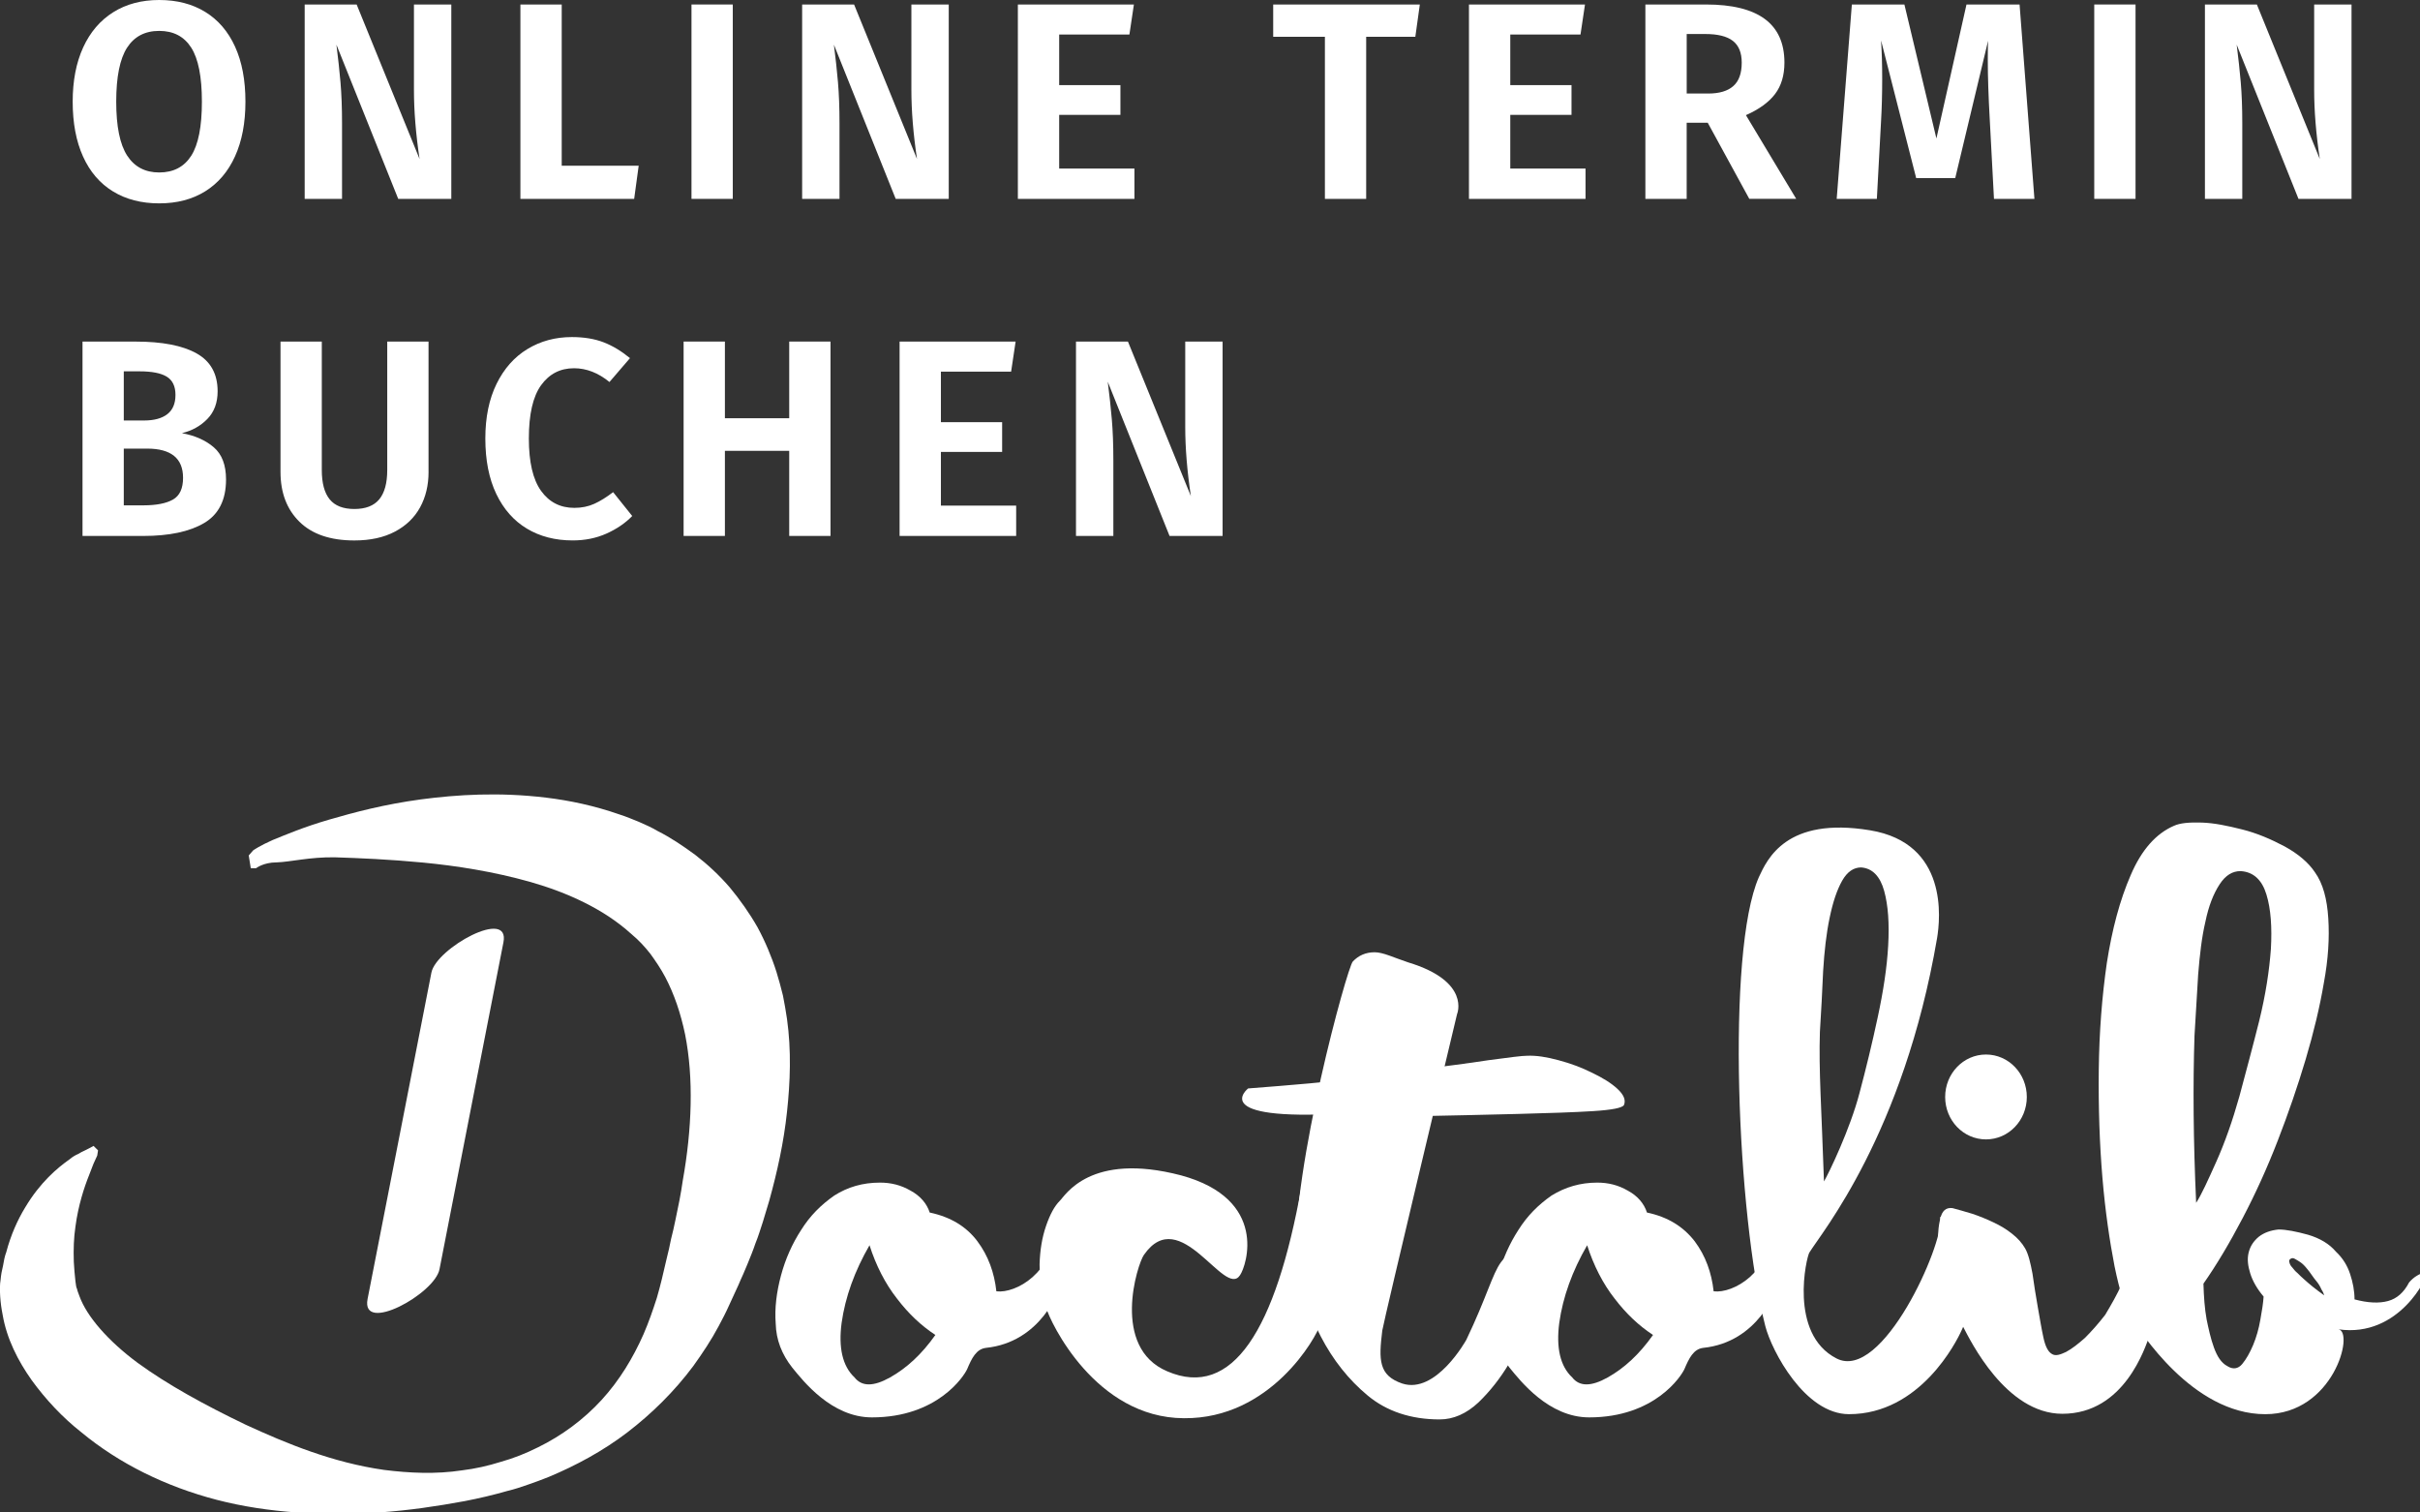 <?xml version="1.0" encoding="utf-8"?>
<!-- Generator: Adobe Illustrator 15.0.0, SVG Export Plug-In  -->
<!DOCTYPE svg PUBLIC "-//W3C//DTD SVG 1.1//EN" "http://www.w3.org/Graphics/SVG/1.1/DTD/svg11.dtd">
<svg version="1.1"
	 xmlns="http://www.w3.org/2000/svg" xmlns:xlink="http://www.w3.org/1999/xlink" xmlns:a="http://ns.adobe.com/AdobeSVGViewerExtensions/3.0/"
	 x="0px" y="0px" width="112px" height="70px" viewBox="0 0 112 70" overflow="visible" enable-background="new 0 0 112 70"
	 xml:space="preserve">
<rect x="0" y="0" width="112" height="70" fill="#333333" stroke="none"/>
<defs>
</defs>
<g>
	<g>
		<path fill="#FFFFFF" d="M9.5,0.553c0.598,0.368,1.058,0.903,1.378,1.605c0.321,0.702,0.481,1.551,0.481,2.548
			c0,0.979-0.16,1.822-0.481,2.528c-0.32,0.707-0.78,1.246-1.378,1.619C8.902,9.226,8.191,9.412,7.368,9.412
			c-0.824,0-1.536-0.184-2.139-0.553C4.626,8.491,4.165,7.954,3.845,7.248C3.524,6.542,3.364,5.694,3.364,4.706
			c0-0.971,0.163-1.809,0.487-2.516C4.176,1.484,4.64,0.942,5.242,0.565C5.844,0.188,6.553,0,7.368,0C8.191,0,8.902,0.185,9.5,0.553
			z M5.879,2.21c-0.333,0.52-0.5,1.352-0.5,2.496s0.169,1.976,0.507,2.496s0.832,0.78,1.482,0.78c0.659,0,1.152-0.258,1.482-0.773
			c0.329-0.516,0.494-1.35,0.494-2.502c0-1.152-0.165-1.987-0.494-2.502C8.52,1.688,8.026,1.43,7.368,1.43S6.213,1.69,5.879,2.21z"
			/>
		<path fill="#FFFFFF" d="M20.887,9.204H18.43l-2.86-7.137c0.078,0.616,0.141,1.194,0.188,1.736
			c0.047,0.542,0.072,1.176,0.072,1.904v3.497h-1.729V0.208h2.405l2.912,7.15c-0.174-1.161-0.26-2.227-0.26-3.198V0.208h1.729V9.204
			z"/>
		<path fill="#FFFFFF" d="M25.997,0.208V7.67h3.562L29.35,9.204h-5.265V0.208H25.997z"/>
		<path fill="#FFFFFF" d="M33.914,0.208v8.996h-1.911V0.208H33.914z"/>
		<path fill="#FFFFFF" d="M43.911,9.204h-2.457l-2.86-7.137c0.078,0.616,0.141,1.194,0.188,1.736s0.071,1.176,0.071,1.904v3.497
			h-1.729V0.208h2.404l2.912,7.15c-0.173-1.161-0.26-2.227-0.26-3.198V0.208h1.729V9.204z"/>
		<path fill="#FFFFFF" d="M52.478,0.208L52.27,1.599h-3.25v2.34h2.834v1.378H49.02V7.8h3.483v1.404h-5.395V0.208H52.478z"/>
		<path fill="#FFFFFF" d="M65.711,0.208l-0.208,1.495h-2.275v7.501h-1.91V1.703h-2.393V0.208H65.711z"/>
		<path fill="#FFFFFF" d="M73.355,0.208l-0.208,1.391h-3.25v2.34h2.834v1.378h-2.834V7.8h3.483v1.404h-5.395V0.208H73.355z"/>
		<path fill="#FFFFFF" d="M79.036,5.681h-0.975v3.523H76.15V0.208h2.808c1.205,0,2.11,0.223,2.717,0.669
			c0.606,0.447,0.91,1.121,0.91,2.021c0,0.59-0.146,1.075-0.436,1.456s-0.738,0.707-1.346,0.975l2.327,3.874h-2.171L79.036,5.681z
			 M78.061,4.329h1.001c0.511,0,0.896-0.115,1.156-0.345c0.261-0.229,0.391-0.591,0.391-1.085c0-0.459-0.137-0.795-0.41-1.007
			c-0.272-0.212-0.699-0.318-1.28-0.318h-0.857V4.329z"/>
		<path fill="#FFFFFF" d="M94.155,9.204h-1.872l-0.194-3.653c-0.062-1.092-0.092-2.02-0.092-2.782c0-0.407,0.005-0.702,0.014-0.884
			l-1.521,6.357h-1.807l-1.625-6.37c0.034,0.529,0.052,1.123,0.052,1.781c0,0.702-0.018,1.348-0.052,1.937l-0.195,3.614h-1.859
			l0.702-8.996h2.432l1.481,6.201l1.392-6.201h2.457L94.155,9.204z"/>
		<path fill="#FFFFFF" d="M98.835,0.208v8.996h-1.911V0.208H98.835z"/>
		<path fill="#FFFFFF" d="M108.833,9.204h-2.457l-2.86-7.137c0.078,0.616,0.141,1.194,0.188,1.736s0.071,1.176,0.071,1.904v3.497
			h-1.729V0.208h2.404l2.912,7.15c-0.173-1.161-0.26-2.227-0.26-3.198V0.208h1.729V9.204z"/>
		<path fill="#FFFFFF" d="M9.896,20.703c0.377,0.325,0.565,0.821,0.565,1.489c0,0.944-0.338,1.616-1.014,2.015
			c-0.676,0.399-1.617,0.598-2.821,0.598H3.819v-8.996h2.457c1.231,0,2.171,0.182,2.821,0.546c0.65,0.364,0.975,0.949,0.975,1.755
			c0,0.528-0.158,0.956-0.475,1.28c-0.316,0.325-0.708,0.544-1.177,0.657C9.027,20.159,9.519,20.378,9.896,20.703z M5.729,17.186
			v2.275h0.936c0.468,0,0.828-0.098,1.079-0.293c0.251-0.195,0.377-0.492,0.377-0.89s-0.134-0.68-0.403-0.845
			c-0.269-0.165-0.689-0.247-1.261-0.247H5.729z M8.004,23.121c0.312-0.177,0.468-0.513,0.468-1.007
			c0-0.901-0.555-1.352-1.664-1.352H5.729v2.626h0.91C7.238,23.387,7.693,23.298,8.004,23.121z"/>
		<path fill="#FFFFFF" d="M19.834,21.84c0,0.615-0.13,1.161-0.39,1.638c-0.261,0.477-0.648,0.852-1.164,1.125
			c-0.516,0.273-1.142,0.41-1.879,0.41c-1.109,0-1.956-0.288-2.542-0.865c-0.585-0.576-0.877-1.345-0.877-2.307v-6.032h1.911v5.941
			c0,0.607,0.121,1.06,0.364,1.359c0.242,0.299,0.624,0.448,1.144,0.448s0.904-0.149,1.151-0.448c0.247-0.299,0.37-0.752,0.37-1.359
			v-5.941h1.911V21.84z"/>
		<path fill="#FFFFFF" d="M27.933,15.841c0.416,0.16,0.823,0.405,1.223,0.734l-0.949,1.105c-0.521-0.424-1.066-0.637-1.639-0.637
			c-0.641,0-1.15,0.263-1.527,0.787c-0.377,0.524-0.565,1.346-0.565,2.463c0,1.092,0.188,1.9,0.565,2.425s0.891,0.787,1.541,0.787
			c0.338,0,0.646-0.063,0.923-0.188c0.277-0.126,0.567-0.306,0.871-0.54l0.884,1.105c-0.32,0.329-0.717,0.6-1.189,0.812
			c-0.473,0.212-0.994,0.318-1.566,0.318c-0.806,0-1.513-0.182-2.119-0.546c-0.606-0.364-1.079-0.899-1.417-1.605
			s-0.507-1.562-0.507-2.568c0-0.979,0.173-1.822,0.52-2.528c0.347-0.706,0.823-1.244,1.431-1.612
			c0.606-0.368,1.291-0.553,2.054-0.553C27.028,15.6,27.517,15.681,27.933,15.841z"/>
		<path fill="#FFFFFF" d="M36.526,24.804v-3.939h-2.977v3.939h-1.911v-8.996h1.911v3.549h2.977v-3.549h1.911v8.996H36.526z"/>
		<path fill="#FFFFFF" d="M47.004,15.808l-0.208,1.391h-3.25v2.34h2.834v1.378h-2.834V23.4h3.483v1.404h-5.395v-8.996H47.004z"/>
		<path fill="#FFFFFF" d="M56.585,24.804h-2.457l-2.86-7.137c0.078,0.616,0.141,1.194,0.188,1.736s0.071,1.176,0.071,1.904v3.497
			h-1.729v-8.996h2.404l2.912,7.15c-0.173-1.161-0.26-2.227-0.26-3.198v-3.952h1.729V24.804z"/>
	</g>
</g>
<path fill="#FFFFFF" d="M57.39,59.016c-0.71,1.104-2.768-3.365-4.451-0.934c-0.3,0.429-1.533,4.282,1.085,5.386
	c3.011,1.291,5.013-1.889,6.209-8.547c0.074-0.336,0.019,3.629,0.205,3.497c0.168-0.112,0.337-0.131,0.525-0.056
	c0.186,0.074,0.336,0.243,0.429,0.468c0.112,0.224,0.132,0.542,0.112,0.915c-0.074,0.431-0.205,0.937-0.393,1.534
	c-0.187,0.617-2.301,4.395-6.32,4.358c-4.096-0.019-6.191-4.452-6.378-5.124c-0.206-0.693-0.3-1.347-0.3-2.003
	c0.02-0.654,0.113-1.233,0.3-1.775s0.393-0.917,0.636-1.16c0.242-0.225,1.385-2.282,5.61-1.178
	C58.717,55.5,57.69,58.587,57.39,59.016z"/>
<path fill="#FFFFFF" d="M67.434,46.935c0,0-3.368,14.084-3.461,14.645c-0.168,1.365-0.168,2.075,0.916,2.449
	c1.57,0.523,2.974-2.021,2.974-2.021c1.89-3.945,1.011-4.263,4.152-4.132c0.43,0.018-0.917,1.663-0.972,2.058
	c-0.038,0.205-0.15,0.616-0.338,1.233c-0.205,0.636-0.485,1.291-0.879,1.964c-0.392,0.654-0.86,1.254-1.402,1.776
	c-0.562,0.524-1.16,0.786-1.795,0.786c-1.329,0-2.449-0.374-3.329-1.104c-0.88-0.73-1.608-1.646-2.17-2.73
	c-0.562-1.104-1.104-2.32-1.159-3.517c-0.169-4.301,2.375-13.559,2.637-13.84c0.262-0.28,0.599-0.43,1.01-0.43
	c0.394,0,0.879,0.244,1.553,0.468C68.086,45.421,67.434,46.935,67.434,46.935L67.434,46.935z M98.216,59.391
	c0.243-0.58,0.617-0.766,1.104-0.543c0.468,0.225,0.654,0.691,0.562,1.422c-0.074,0.486-0.188,1.01-0.394,1.533
	c-0.205,0.543-1.159,3.629-4.04,3.629c-2.617,0-4.263-3.404-4.58-4.003c-0.3-0.561-0.562-1.159-0.768-1.833
	c-0.205-0.654-0.336-1.271-0.375-1.832c-0.056-0.562-0.018-1.01,0.075-1.365c0.075-0.356,0.262-0.524,0.562-0.486
	c0.262,0.075,0.561,0.149,0.916,0.262c0.336,0.112,0.654,0.243,0.973,0.394c0.318,0.149,0.6,0.316,0.86,0.523
	c0.263,0.205,0.468,0.43,0.617,0.691c0.149,0.263,0.242,0.654,0.337,1.159c0.074,0.506,0.148,1.01,0.243,1.534
	c0.094,0.523,0.168,0.991,0.262,1.421c0.093,0.431,0.224,0.691,0.43,0.786c0.15,0.074,0.337,0.019,0.617-0.112
	c0.28-0.15,0.562-0.374,0.88-0.654c0.299-0.3,0.616-0.654,0.934-1.066C97.71,60.382,97.973,59.934,98.216,59.391L98.216,59.391z"/>
<path fill="#FFFFFF" d="M57.764,50.375c1.907-0.148,3.76-0.298,5.573-0.522c1.813-0.206,0.468-0.111,1.927-0.3
	c1.459-0.187,2.674-0.336,3.627-0.486c0.973-0.13,1.553-0.205,1.777-0.205c0.43-0.019,0.916,0.057,1.458,0.205
	c0.562,0.149,1.067,0.338,1.554,0.58c0.467,0.224,0.878,0.468,1.178,0.748s0.393,0.523,0.3,0.749
	c-0.077,0.13-0.543,0.224-1.422,0.28c-0.879,0.055-2.038,0.093-3.497,0.131s-3.142,0.075-5.031,0.112
	c-1.907,0.037,3.198-0.449-3.067-0.132C55.838,51.892,57.764,50.375,57.764,50.375L57.764,50.375z M40.727,54.733
	c0.504,0,0.973,0.113,1.421,0.375c0.448,0.242,0.748,0.598,0.88,1.01c0.972,0.205,1.701,0.654,2.205,1.327
	c0.506,0.674,0.786,1.459,0.88,2.319c0.917,0.111,2.655-0.897,2.655-2.881c0-0.43,0.486,1.291,0.318,2.507
	c-0.037,0.318-0.916,2.731-3.459,2.992c-0.449,0.056-0.656,0.487-0.861,0.973c-0.149,0.337-1.384,2.244-4.413,2.244
	c-1.87,0-3.18-1.684-3.685-2.301c-0.486-0.616-0.748-1.291-0.767-2.037c-0.056-0.712,0.038-1.46,0.243-2.227
	c0.205-0.768,0.523-1.477,0.936-2.113c0.41-0.654,0.916-1.159,1.533-1.59C39.231,54.939,39.922,54.733,40.727,54.733L40.727,54.733z
	 M39.549,63.749c0.336,0.43,0.878,0.43,1.645,0c0.768-0.431,1.46-1.066,2.096-1.965c-0.654-0.431-1.234-0.973-1.777-1.684
	c-0.542-0.69-0.973-1.533-1.271-2.468c-0.691,1.197-1.122,2.394-1.291,3.591C38.799,62.364,38.988,63.225,39.549,63.749z
	 M73.923,54.733c0.505,0,0.972,0.113,1.421,0.375c0.448,0.242,0.748,0.598,0.879,1.01c0.973,0.205,1.684,0.654,2.207,1.327
	c0.505,0.674,0.785,1.459,0.879,2.319c0.916,0.111,2.655-0.897,2.655-2.881c0-0.43,0.486,1.291,0.317,2.507
	c-0.037,0.318-0.915,2.731-3.459,2.992c-0.449,0.056-0.654,0.487-0.861,0.973c-0.149,0.337-1.383,2.244-4.412,2.244
	c-1.871,0-3.18-1.684-3.686-2.301c-0.485-0.616-0.748-1.291-0.767-2.037c-0.037-0.712,0.038-1.46,0.243-2.227
	c0.206-0.768,0.523-1.477,0.936-2.113c0.411-0.654,0.917-1.159,1.533-1.59C72.445,54.939,73.137,54.733,73.923,54.733z
	 M72.763,63.749c0.337,0.43,0.878,0.43,1.646,0c0.766-0.431,1.458-1.066,2.094-1.965c-0.654-0.431-1.234-0.973-1.777-1.684
	c-0.542-0.69-0.972-1.533-1.271-2.468c-0.692,1.197-1.123,2.394-1.291,3.591C72.015,62.364,72.202,63.225,72.763,63.749
	L72.763,63.749z"/>
<path fill="#FFFFFF" d="M91.316,58.904c-0.3-0.205-1.608-3.18-1.516-2.487c0.149,1.16-2.674,7.556-4.806,6.453
	c-2.225-1.143-1.385-4.714-1.254-4.901c0.561-0.916,4.357-5.479,5.91-14.551c0.149-0.896,0.523-4.395-3.104-4.991
	c-3.872-0.638-4.751,1.326-5.144,2.169c-1.515,3.44-1.011,15.653,0.298,20.777c0.3,1.159,1.834,4.077,3.873,4.077
	c3.291,0,4.975-3.348,5.217-3.891c0.243-0.541,0.486-1.065,0.692-1.589C91.671,59.465,91.614,59.11,91.316,58.904L91.316,58.904z
	 M84.227,47.758c0.057-0.954,0.113-1.889,0.15-2.823c0.056-0.917,0.149-1.74,0.299-2.451c0.15-0.729,0.337-1.289,0.579-1.72
	c0.243-0.43,0.543-0.618,0.88-0.618c0.523,0.038,0.879,0.412,1.066,1.085c0.186,0.674,0.242,1.516,0.186,2.525
	c-0.055,1.01-0.224,2.113-0.485,3.328c-0.261,1.217-0.542,2.376-0.841,3.497c-0.432,1.666-1.422,3.723-1.646,4.097
	C84.301,51.273,84.17,49.553,84.227,47.758L84.227,47.758z M112.28,58.96c-0.131-0.038-0.28-0.019-0.411,0.075
	c-0.131,0.075-0.263,0.187-0.374,0.318c-0.243,0.467-0.562,0.747-0.973,0.86c-0.411,0.111-0.916,0.094-1.552-0.075
	c0-0.394-0.075-0.785-0.206-1.179c-0.13-0.393-0.336-0.729-0.654-1.029c-0.299-0.354-0.729-0.617-1.29-0.784
	c-0.543-0.149-1.011-0.243-1.366-0.243c-0.374,0.037-0.674,0.149-0.916,0.336c-0.243,0.206-0.393,0.431-0.468,0.729
	s-0.036,0.618,0.075,0.973c0.112,0.354,0.317,0.712,0.617,1.066c-0.02,0.3-0.074,0.654-0.15,1.066
	c-0.074,0.43-0.187,0.822-0.335,1.177c-0.151,0.356-0.319,0.656-0.506,0.88c-0.187,0.225-0.431,0.262-0.691,0.094
	c-0.28-0.149-0.469-0.449-0.618-0.86c-0.15-0.411-0.242-0.842-0.336-1.29c-0.095-0.524-0.131-1.066-0.149-1.664
	c0.616-0.88,1.215-1.89,1.813-3.031c0.599-1.141,1.142-2.337,1.627-3.591c0.486-1.253,0.917-2.504,1.291-3.758
	c0.373-1.254,0.654-2.432,0.841-3.535c0.206-1.104,0.263-2.095,0.206-2.992c-0.057-0.898-0.243-1.608-0.618-2.133
	c-0.298-0.449-0.785-0.859-1.402-1.196c-0.635-0.337-1.289-0.617-1.963-0.785c-0.673-0.169-1.29-0.3-1.87-0.319
	c-0.58-0.018-1.01,0.02-1.291,0.15c-0.822,0.355-1.496,1.103-2,2.281c-0.505,1.16-0.861,2.507-1.104,4.06
	c-0.224,1.552-0.354,3.197-0.374,4.955c-0.019,1.758,0.037,3.423,0.169,4.994c0.13,1.552,0.336,2.936,0.561,4.096
	c0.244,1.179,0.486,1.963,0.786,2.394c0.373,0.561,2.805,4.451,6.19,4.451c3.16,0,4.133-3.816,3.385-3.928
	C111.066,61.934,112.411,58.997,112.28,58.96L112.28,58.96z M101.564,47.927c0.057-0.954,0.112-1.89,0.169-2.825
	c0.074-0.916,0.168-1.738,0.336-2.449c0.15-0.729,0.374-1.291,0.654-1.721c0.281-0.431,0.6-0.616,0.974-0.616
	c0.598,0.036,0.991,0.41,1.196,1.084c0.206,0.673,0.262,1.515,0.206,2.523c-0.075,1.012-0.243,2.114-0.542,3.33
	c-0.3,1.197-0.618,2.374-0.918,3.497c-0.316,1.123-0.672,2.132-1.065,3.012c-0.393,0.878-0.691,1.533-0.934,1.907
	C101.508,52.788,101.489,50.189,101.564,47.927L101.564,47.927z M106.631,59.204c-0.111-0.094-0.205-0.188-0.298-0.282
	c-0.112-0.092-0.188-0.187-0.243-0.261c-0.074-0.074-0.113-0.15-0.131-0.225c-0.019-0.074-0.019-0.111,0.018-0.149
	c0.076-0.075,0.15-0.075,0.244-0.02c0.093,0.058,0.205,0.114,0.318,0.206c0.111,0.094,0.223,0.226,0.336,0.374
	c0.112,0.149,0.205,0.3,0.318,0.431c0.111,0.132,0.187,0.261,0.242,0.393c0.075,0.113,0.112,0.205,0.132,0.28
	C107.174,59.671,106.875,59.428,106.631,59.204L106.631,59.204z"/>
<path fill="#FFFFFF" d="M93.803,50.77c0,1.084-0.842,1.963-1.89,1.963c-1.047,0-1.889-0.879-1.889-1.963
	c0-1.085,0.842-1.965,1.889-1.965C92.961,48.805,93.803,49.685,93.803,50.77z M4.5,53.481c0,0-0.037,0.074-0.111,0.242
	c-0.075,0.148-0.149,0.374-0.262,0.654c-0.226,0.562-0.505,1.402-0.636,2.395c-0.075,0.505-0.095,1.047-0.075,1.627
	c0.02,0.3,0.037,0.598,0.075,0.896c0.019,0.151,0.036,0.3,0.074,0.357c0.02,0.111,0.075,0.223,0.112,0.336
	c0.336,0.935,1.327,2.075,2.693,3.086c1.385,1.01,3.086,1.944,4.994,2.861c1.906,0.879,4.039,1.758,6.414,2.095
	c1.179,0.148,2.393,0.205,3.609,0.019c0.617-0.075,1.197-0.207,1.795-0.394c0.6-0.168,1.16-0.393,1.721-0.673
	c1.104-0.541,2.114-1.29,2.937-2.188c0.823-0.898,1.458-1.945,1.945-3.049c0.243-0.562,0.43-1.104,0.616-1.683
	c0.169-0.58,0.299-1.143,0.449-1.797l0.112-0.466l0.094-0.449c0.074-0.3,0.149-0.599,0.206-0.898
	c0.057-0.299,0.131-0.617,0.187-0.916c0.056-0.3,0.112-0.617,0.15-0.898c0.429-2.393,0.505-4.75,0.111-6.751
	c-0.206-0.991-0.505-1.87-0.916-2.655c-0.206-0.393-0.449-0.748-0.692-1.085c-0.262-0.336-0.561-0.655-0.879-0.916
	c-1.271-1.16-2.974-1.927-4.676-2.413c-1.72-0.485-3.423-0.748-4.975-0.898c-1.552-0.148-2.917-0.205-4.077-0.243
	c-1.159-0.018-2.058,0.216-2.692,0.235c-0.617,0-0.954,0.271-0.954,0.271h-0.243l-0.094-0.592l0.206-0.236
	c0,0,0.3-0.214,0.897-0.476c0.599-0.243,1.459-0.61,2.619-0.946c1.159-0.338,2.562-0.709,4.244-0.936
	c1.684-0.223,3.629-0.343,5.798-0.081c1.084,0.131,2.226,0.37,3.403,0.781c0.3,0.094,0.6,0.224,0.88,0.335
	c0.3,0.132,0.598,0.261,0.879,0.43c0.598,0.299,1.178,0.691,1.739,1.104c0.561,0.43,1.104,0.934,1.59,1.496
	c0.467,0.561,0.917,1.195,1.291,1.851c0.354,0.654,0.654,1.365,0.879,2.075c0.111,0.355,0.205,0.712,0.298,1.085
	c0.075,0.355,0.132,0.729,0.188,1.084c0.205,1.46,0.15,2.919,0,4.303c-0.149,1.402-0.449,2.769-0.823,4.114
	c-0.093,0.337-0.205,0.654-0.299,0.992c-0.112,0.336-0.205,0.654-0.336,0.972c-0.113,0.337-0.244,0.654-0.374,0.972l-0.206,0.486
	c-0.074,0.15-0.132,0.299-0.206,0.468l-0.43,0.935c-0.15,0.338-0.318,0.656-0.487,0.974c-0.336,0.635-0.748,1.253-1.178,1.852
	c-0.879,1.178-1.927,2.207-3.048,3.066c-1.123,0.86-2.376,1.534-3.628,2.058c-0.318,0.131-0.637,0.243-0.954,0.355
	c-0.318,0.112-0.655,0.225-0.973,0.299c-0.654,0.188-1.291,0.337-1.963,0.468c-1.312,0.243-2.601,0.431-3.909,0.523
	c-2.601,0.169-5.2,0.037-7.574-0.579c-2.375-0.618-4.526-1.684-6.267-3.124c-0.878-0.691-1.646-1.515-2.3-2.412
	c-0.636-0.897-1.16-1.926-1.346-3.029c-0.057-0.281-0.095-0.562-0.113-0.842c-0.019-0.317-0.019-0.561,0.019-0.786
	c0.02-0.225,0.058-0.43,0.114-0.654c0.035-0.205,0.074-0.43,0.148-0.617c0.206-0.785,0.523-1.496,0.879-2.076
	c0.691-1.159,1.496-1.832,2.057-2.225c0.132-0.113,0.263-0.188,0.394-0.244c0.112-0.074,0.205-0.112,0.279-0.148
	c0.149-0.075,0.226-0.113,0.226-0.113l0.205-0.111l0.207,0.206L4.5,53.481L4.5,53.481z"/>
<path fill="#FFFFFF" d="M19.967,45.009c-0.99,5.03-1.963,10.081-2.955,15.11c-0.318,1.646,3.123-0.243,3.33-1.384
	c0.99-5.03,1.964-10.079,2.955-15.11C23.633,41.979,20.192,43.887,19.967,45.009L19.967,45.009z"/>
</svg>
